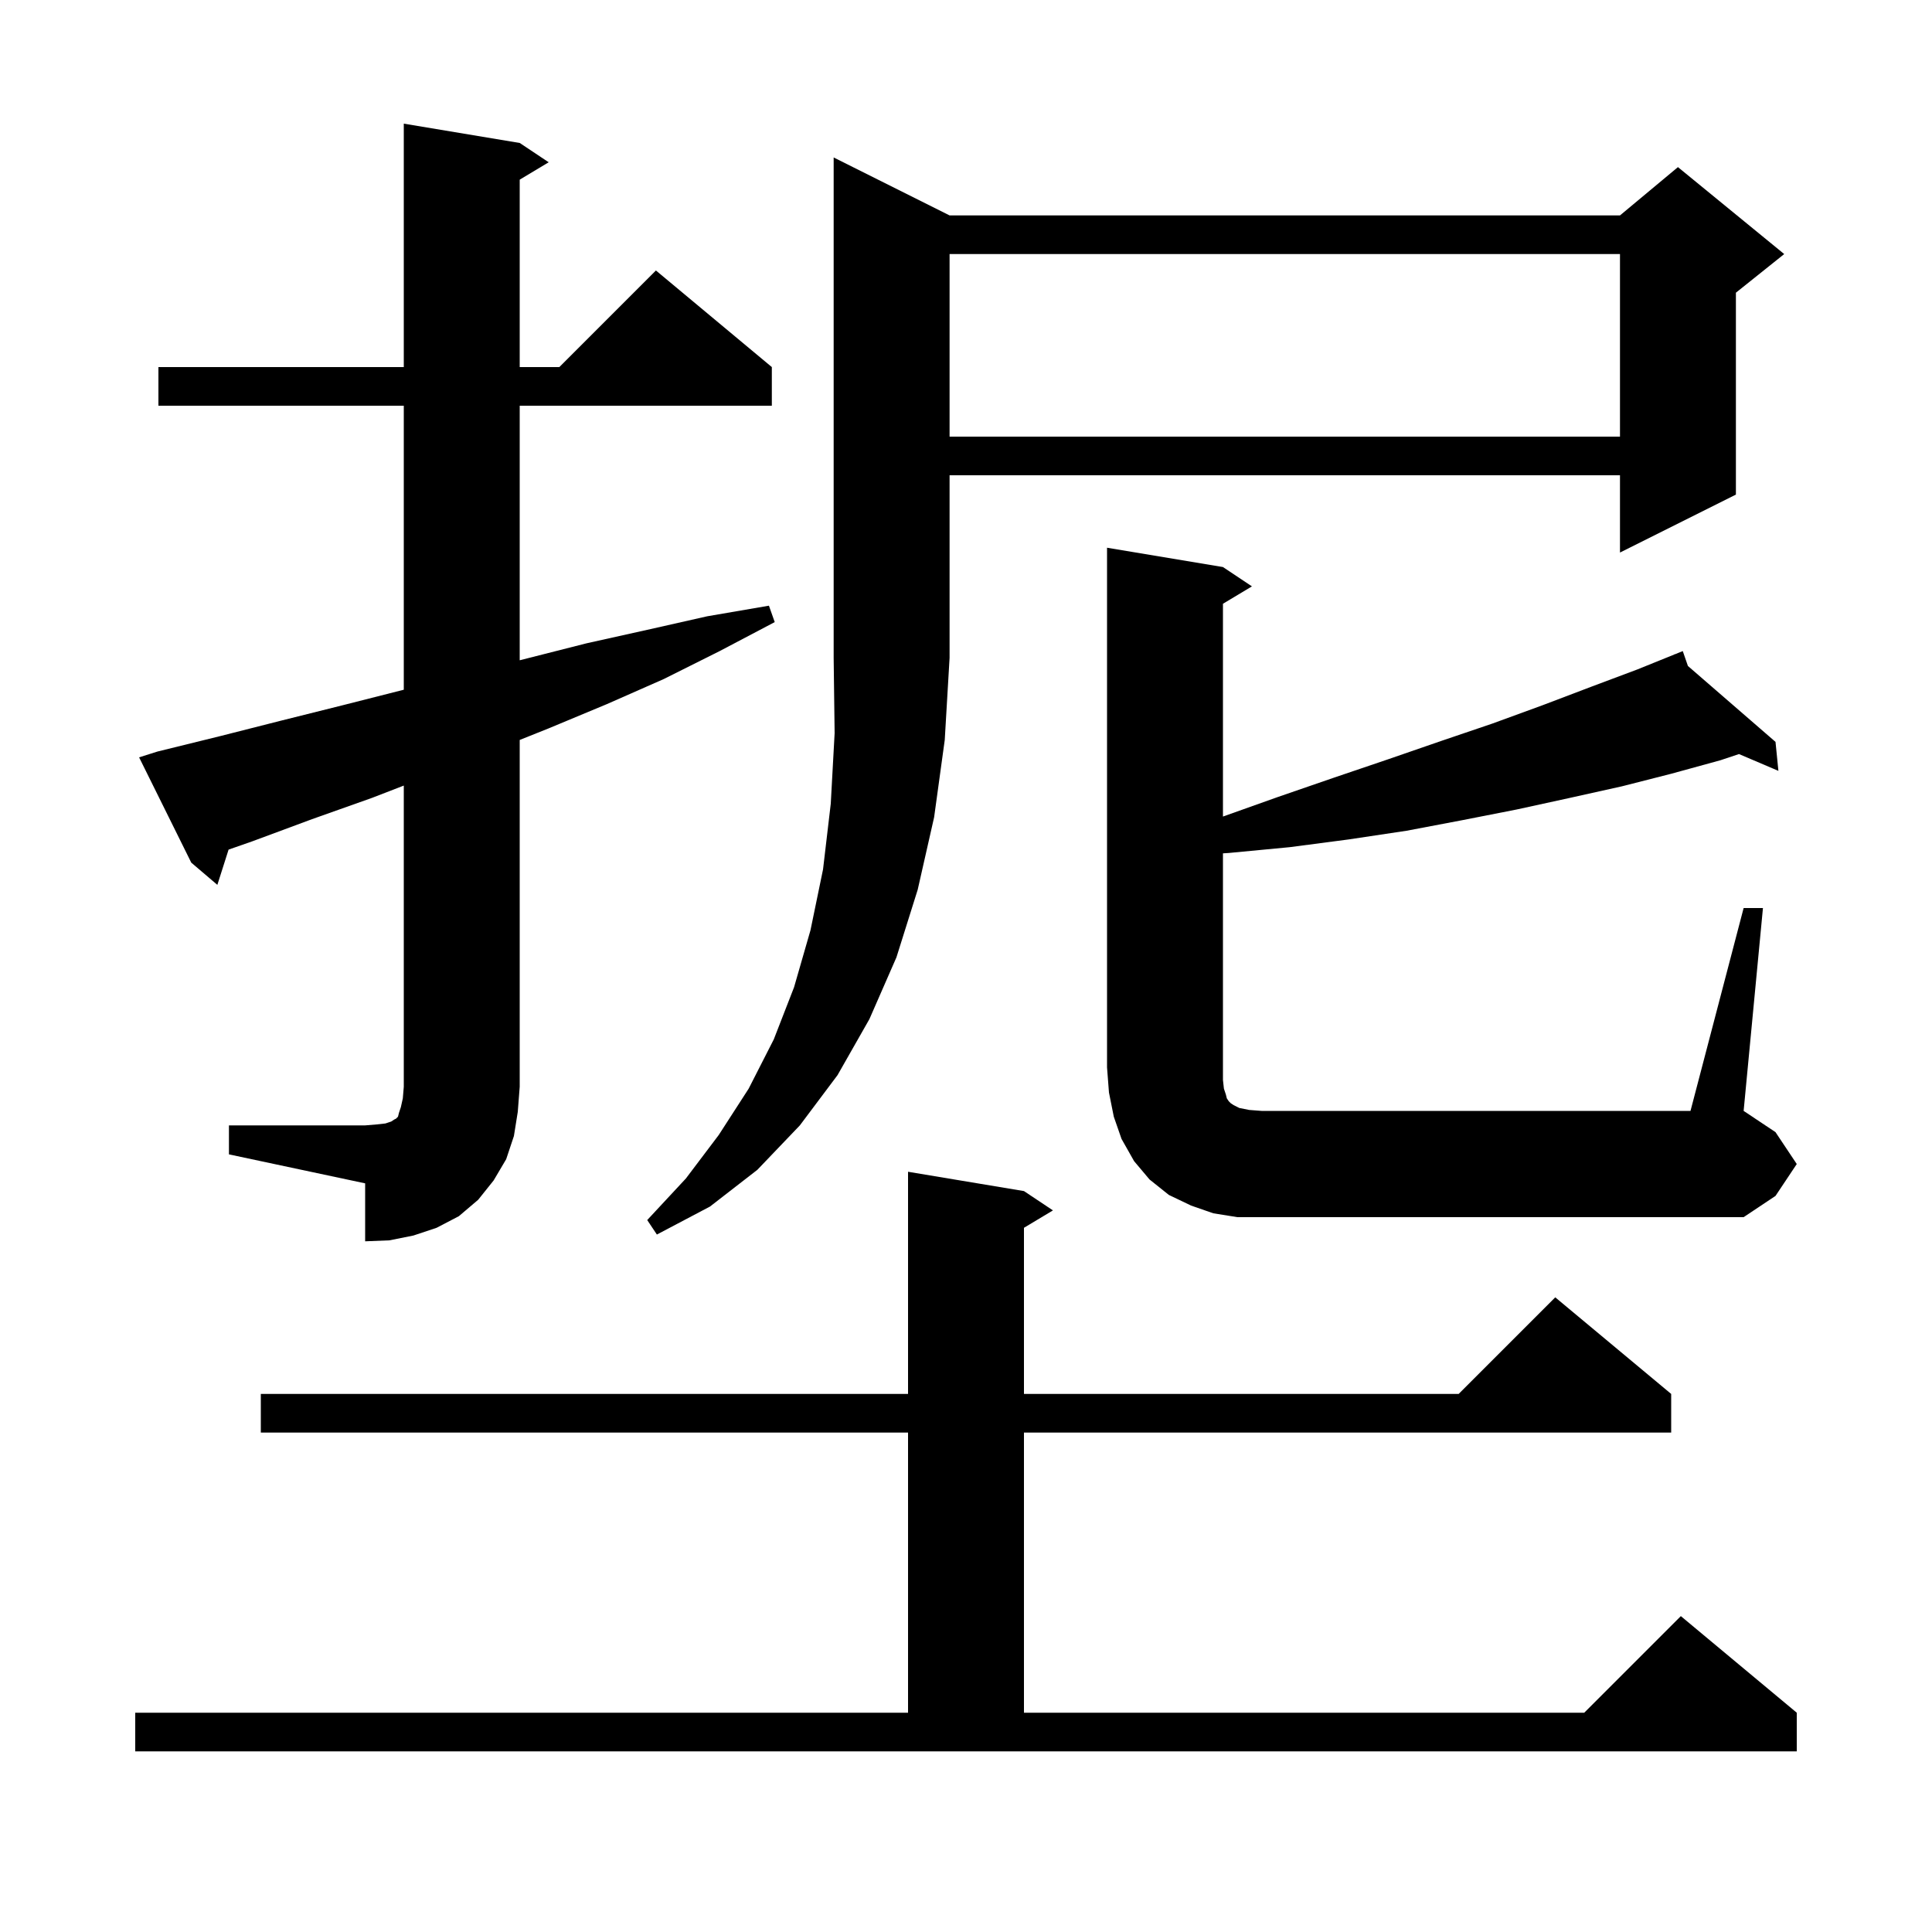 <svg xmlns="http://www.w3.org/2000/svg" xmlns:xlink="http://www.w3.org/1999/xlink" version="1.1" baseProfile="full" viewBox="0 0 200 200" width="200" height="200"><g fill="currentColor"><path d="M 14.0 177.3 L 94.0 177.3 L 94.0 148.3 L 27.0 148.3 L 27.0 144.3 L 94.0 144.3 L 94.0 121.3 L 106.0 123.3 L 109.0 125.3 L 106.0 127.1 L 106.0 144.3 L 151.0 144.3 L 161.0 134.3 L 173.0 144.3 L 173.0 148.3 L 106.0 148.3 L 106.0 177.3 L 164.0 177.3 L 174.0 167.3 L 186.0 177.3 L 186.0 181.3 L 14.0 181.3 Z M 23.7 116.5 L 37.8 116.5 L 39.0 116.4 L 39.9 116.3 L 40.5 116.1 L 40.8 115.9 L 41.0 115.8 L 41.2 115.6 L 41.3 115.2 L 41.5 114.6 L 41.7 113.7 L 41.8 112.5 L 41.8 81.323 L 38.5 82.6 L 32.3 84.8 L 26.1 87.1 L 23.663 87.951 L 22.5 91.6 L 19.8 89.3 L 14.4 78.4 L 16.3 77.8 L 22.8 76.2 L 29.1 74.6 L 35.5 73.0 L 41.8 71.4 L 41.8 42.0 L 16.4 42.0 L 16.4 38.0 L 41.8 38.0 L 41.8 12.8 L 53.8 14.8 L 56.8 16.8 L 53.8 18.6 L 53.8 38.0 L 57.9 38.0 L 67.9 28.0 L 79.9 38.0 L 79.9 42.0 L 53.8 42.0 L 53.8 68.352 L 60.7 66.6 L 67.0 65.2 L 73.2 63.8 L 79.6 62.7 L 80.2 64.4 L 74.5 67.4 L 68.7 70.3 L 62.8 72.9 L 56.8 75.4 L 53.8 76.6 L 53.8 112.5 L 53.6 115.1 L 53.2 117.6 L 52.4 120.0 L 51.1 122.2 L 49.5 124.2 L 47.5 125.9 L 45.2 127.1 L 42.8 127.9 L 40.3 128.4 L 37.8 128.5 L 37.8 122.5 L 23.7 119.5 Z M 98.3 22.3 L 167.7 22.3 L 173.7 17.3 L 184.7 26.3 L 179.7 30.3 L 179.7 51.2 L 167.7 57.2 L 167.7 49.2 L 98.3 49.2 L 98.3 68.1 L 97.8 76.6 L 96.7 84.6 L 95.0 92.1 L 92.8 99.1 L 90.0 105.5 L 86.7 111.3 L 82.8 116.5 L 78.4 121.1 L 73.5 124.9 L 68.0 127.8 L 67.0 126.3 L 71.0 122.0 L 74.4 117.5 L 77.5 112.7 L 80.1 107.6 L 82.2 102.2 L 83.9 96.3 L 85.2 90.0 L 86.0 83.2 L 86.4 75.9 L 86.3 68.1 L 86.3 16.3 Z M 180.5 94.0 L 182.5 94.0 L 180.5 115.0 L 183.8 117.2 L 186.0 120.5 L 183.8 123.8 L 180.5 126.0 L 128.1 126.0 L 125.6 125.6 L 123.3 124.8 L 121.0 123.7 L 119.0 122.1 L 117.4 120.2 L 116.1 117.9 L 115.3 115.6 L 114.8 113.1 L 114.6 110.5 L 114.6 56.7 L 126.6 58.7 L 129.6 60.7 L 126.6 62.5 L 126.6 84.529 L 132.3 82.5 L 138.1 80.5 L 143.7 78.6 L 149.2 76.7 L 154.5 74.9 L 159.7 73.0 L 164.7 71.1 L 169.5 69.3 L 173.324 67.754 L 173.3 67.7 L 173.35 67.744 L 174.2 67.4 L 174.732 68.941 L 183.8 76.8 L 184.1 79.8 L 180.02 78.06 L 178.1 78.7 L 173.0 80.1 L 167.9 81.4 L 162.5 82.6 L 157.0 83.8 L 151.4 84.9 L 145.6 86.0 L 139.6 86.9 L 133.5 87.7 L 127.2 88.3 L 126.6 88.338 L 126.6 111.8 L 126.7 112.7 L 126.9 113.3 L 127.0 113.7 L 127.2 114.0 L 127.4 114.2 L 127.7 114.4 L 128.3 114.7 L 129.3 114.9 L 130.6 115.0 L 175.0 115.0 Z M 98.3 26.3 L 98.3 45.2 L 167.7 45.2 L 167.7 26.3 Z "/></g></svg>